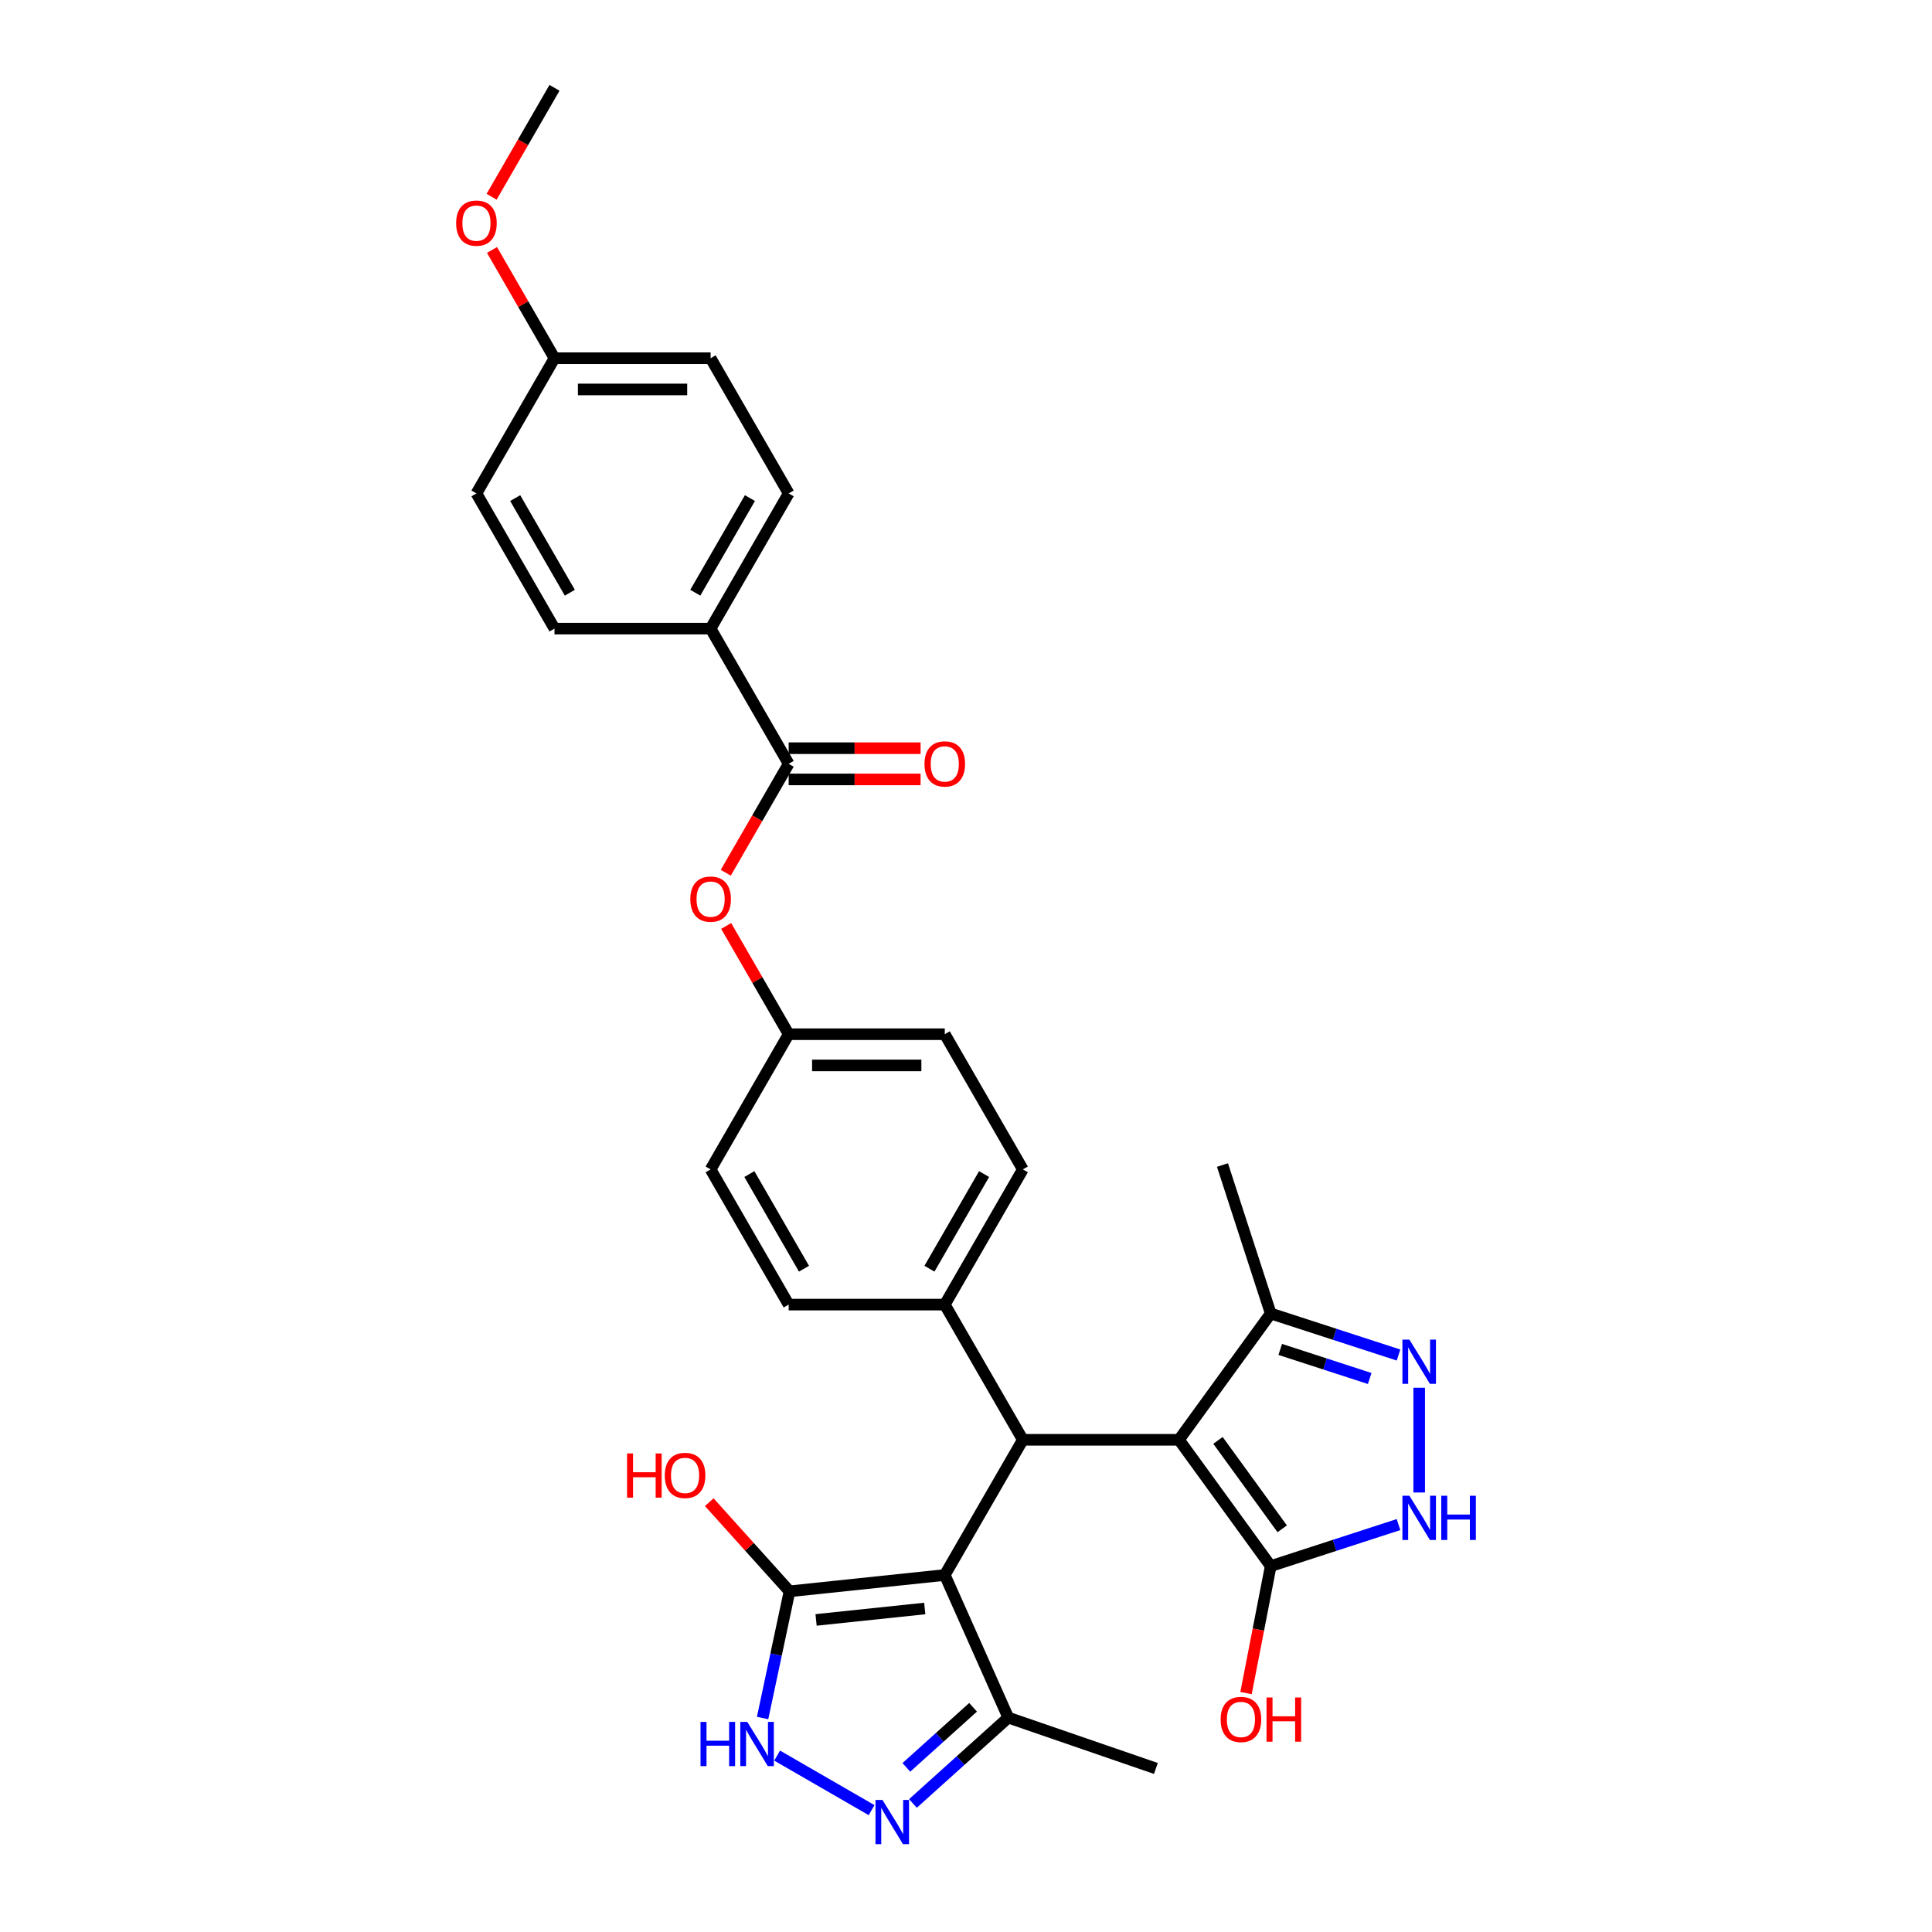 <?xml version='1.0' encoding='iso-8859-1'?>
<svg version='1.1' baseProfile='full'
              xmlns='http://www.w3.org/2000/svg'
                      xmlns:rdkit='http://www.rdkit.org/xml'
                      xmlns:xlink='http://www.w3.org/1999/xlink'
                  xml:space='preserve'
width='1000px' height='1000px' viewBox='0 0 1000 1000'>
<!-- END OF HEADER -->
<rect style='opacity:1.0;fill:#FFFFFF;stroke:none' width='1000' height='1000' x='0' y='0'> </rect>
<path class='bond-1' d='M 489.017,815.217 L 529.419,745.238' style='fill:none;fill-rule:evenodd;stroke:#000000;stroke-width:6px;stroke-linecap:butt;stroke-linejoin:miter;stroke-opacity:1' />
<path class='bond-3' d='M 489.017,815.217 L 408.656,823.663' style='fill:none;fill-rule:evenodd;stroke:#000000;stroke-width:6px;stroke-linecap:butt;stroke-linejoin:miter;stroke-opacity:1' />
<path class='bond-3' d='M 478.652,832.556 L 422.399,838.469' style='fill:none;fill-rule:evenodd;stroke:#000000;stroke-width:6px;stroke-linecap:butt;stroke-linejoin:miter;stroke-opacity:1' />
<path class='bond-9' d='M 489.017,815.217 L 521.883,889.035' style='fill:none;fill-rule:evenodd;stroke:#000000;stroke-width:6px;stroke-linecap:butt;stroke-linejoin:miter;stroke-opacity:1' />
<path class='bond-0' d='M 610.223,745.238 L 529.419,745.238' style='fill:none;fill-rule:evenodd;stroke:#000000;stroke-width:6px;stroke-linecap:butt;stroke-linejoin:miter;stroke-opacity:1' />
<path class='bond-2' d='M 610.223,745.238 L 657.719,810.61' style='fill:none;fill-rule:evenodd;stroke:#000000;stroke-width:6px;stroke-linecap:butt;stroke-linejoin:miter;stroke-opacity:1' />
<path class='bond-2' d='M 630.422,745.545 L 663.669,791.306' style='fill:none;fill-rule:evenodd;stroke:#000000;stroke-width:6px;stroke-linecap:butt;stroke-linejoin:miter;stroke-opacity:1' />
<path class='bond-8' d='M 610.223,745.238 L 657.719,679.867' style='fill:none;fill-rule:evenodd;stroke:#000000;stroke-width:6px;stroke-linecap:butt;stroke-linejoin:miter;stroke-opacity:1' />
<path class='bond-11' d='M 529.419,745.238 L 489.017,675.26' style='fill:none;fill-rule:evenodd;stroke:#000000;stroke-width:6px;stroke-linecap:butt;stroke-linejoin:miter;stroke-opacity:1' />
<path class='bond-6' d='M 657.719,810.61 L 690.794,799.864' style='fill:none;fill-rule:evenodd;stroke:#000000;stroke-width:6px;stroke-linecap:butt;stroke-linejoin:miter;stroke-opacity:1' />
<path class='bond-6' d='M 690.794,799.864 L 723.869,789.117' style='fill:none;fill-rule:evenodd;stroke:#0000FF;stroke-width:6px;stroke-linecap:butt;stroke-linejoin:miter;stroke-opacity:1' />
<path class='bond-19' d='M 657.719,810.61 L 651.331,843.475' style='fill:none;fill-rule:evenodd;stroke:#000000;stroke-width:6px;stroke-linecap:butt;stroke-linejoin:miter;stroke-opacity:1' />
<path class='bond-19' d='M 651.331,843.475 L 644.944,876.339' style='fill:none;fill-rule:evenodd;stroke:#FF0000;stroke-width:6px;stroke-linecap:butt;stroke-linejoin:miter;stroke-opacity:1' />
<path class='bond-7' d='M 408.656,823.663 L 401.686,856.451' style='fill:none;fill-rule:evenodd;stroke:#000000;stroke-width:6px;stroke-linecap:butt;stroke-linejoin:miter;stroke-opacity:1' />
<path class='bond-7' d='M 401.686,856.451 L 394.717,889.24' style='fill:none;fill-rule:evenodd;stroke:#0000FF;stroke-width:6px;stroke-linecap:butt;stroke-linejoin:miter;stroke-opacity:1' />
<path class='bond-20' d='M 408.656,823.663 L 387.884,800.594' style='fill:none;fill-rule:evenodd;stroke:#000000;stroke-width:6px;stroke-linecap:butt;stroke-linejoin:miter;stroke-opacity:1' />
<path class='bond-20' d='M 387.884,800.594 L 367.112,777.524' style='fill:none;fill-rule:evenodd;stroke:#FF0000;stroke-width:6px;stroke-linecap:butt;stroke-linejoin:miter;stroke-opacity:1' />
<path class='bond-4' d='M 723.869,701.36 L 690.794,690.613' style='fill:none;fill-rule:evenodd;stroke:#0000FF;stroke-width:6px;stroke-linecap:butt;stroke-linejoin:miter;stroke-opacity:1' />
<path class='bond-4' d='M 690.794,690.613 L 657.719,679.867' style='fill:none;fill-rule:evenodd;stroke:#000000;stroke-width:6px;stroke-linecap:butt;stroke-linejoin:miter;stroke-opacity:1' />
<path class='bond-4' d='M 708.953,713.506 L 685.8,705.983' style='fill:none;fill-rule:evenodd;stroke:#0000FF;stroke-width:6px;stroke-linecap:butt;stroke-linejoin:miter;stroke-opacity:1' />
<path class='bond-4' d='M 685.8,705.983 L 662.647,698.461' style='fill:none;fill-rule:evenodd;stroke:#000000;stroke-width:6px;stroke-linecap:butt;stroke-linejoin:miter;stroke-opacity:1' />
<path class='bond-33' d='M 734.568,718.298 L 734.568,772.515' style='fill:none;fill-rule:evenodd;stroke:#0000FF;stroke-width:6px;stroke-linecap:butt;stroke-linejoin:miter;stroke-opacity:1' />
<path class='bond-5' d='M 472.532,933.471 L 497.208,911.253' style='fill:none;fill-rule:evenodd;stroke:#0000FF;stroke-width:6px;stroke-linecap:butt;stroke-linejoin:miter;stroke-opacity:1' />
<path class='bond-5' d='M 497.208,911.253 L 521.883,889.035' style='fill:none;fill-rule:evenodd;stroke:#000000;stroke-width:6px;stroke-linecap:butt;stroke-linejoin:miter;stroke-opacity:1' />
<path class='bond-5' d='M 469.121,914.795 L 486.394,899.243' style='fill:none;fill-rule:evenodd;stroke:#0000FF;stroke-width:6px;stroke-linecap:butt;stroke-linejoin:miter;stroke-opacity:1' />
<path class='bond-5' d='M 486.394,899.243 L 503.667,883.691' style='fill:none;fill-rule:evenodd;stroke:#000000;stroke-width:6px;stroke-linecap:butt;stroke-linejoin:miter;stroke-opacity:1' />
<path class='bond-31' d='M 451.135,936.927 L 402.245,908.7' style='fill:none;fill-rule:evenodd;stroke:#0000FF;stroke-width:6px;stroke-linecap:butt;stroke-linejoin:miter;stroke-opacity:1' />
<path class='bond-28' d='M 657.719,679.867 L 632.749,603.017' style='fill:none;fill-rule:evenodd;stroke:#000000;stroke-width:6px;stroke-linecap:butt;stroke-linejoin:miter;stroke-opacity:1' />
<path class='bond-29' d='M 521.883,889.035 L 598.284,915.344' style='fill:none;fill-rule:evenodd;stroke:#000000;stroke-width:6px;stroke-linecap:butt;stroke-linejoin:miter;stroke-opacity:1' />
<path class='bond-10' d='M 408.213,395.347 L 391.935,423.54' style='fill:none;fill-rule:evenodd;stroke:#000000;stroke-width:6px;stroke-linecap:butt;stroke-linejoin:miter;stroke-opacity:1' />
<path class='bond-10' d='M 391.935,423.54 L 375.658,451.734' style='fill:none;fill-rule:evenodd;stroke:#FF0000;stroke-width:6px;stroke-linecap:butt;stroke-linejoin:miter;stroke-opacity:1' />
<path class='bond-13' d='M 408.213,395.347 L 367.811,325.368' style='fill:none;fill-rule:evenodd;stroke:#000000;stroke-width:6px;stroke-linecap:butt;stroke-linejoin:miter;stroke-opacity:1' />
<path class='bond-14' d='M 408.213,403.427 L 442.353,403.427' style='fill:none;fill-rule:evenodd;stroke:#000000;stroke-width:6px;stroke-linecap:butt;stroke-linejoin:miter;stroke-opacity:1' />
<path class='bond-14' d='M 442.353,403.427 L 476.492,403.427' style='fill:none;fill-rule:evenodd;stroke:#FF0000;stroke-width:6px;stroke-linecap:butt;stroke-linejoin:miter;stroke-opacity:1' />
<path class='bond-14' d='M 408.213,387.266 L 442.353,387.266' style='fill:none;fill-rule:evenodd;stroke:#000000;stroke-width:6px;stroke-linecap:butt;stroke-linejoin:miter;stroke-opacity:1' />
<path class='bond-14' d='M 442.353,387.266 L 476.492,387.266' style='fill:none;fill-rule:evenodd;stroke:#FF0000;stroke-width:6px;stroke-linecap:butt;stroke-linejoin:miter;stroke-opacity:1' />
<path class='bond-15' d='M 489.017,675.26 L 529.419,605.282' style='fill:none;fill-rule:evenodd;stroke:#000000;stroke-width:6px;stroke-linecap:butt;stroke-linejoin:miter;stroke-opacity:1' />
<path class='bond-15' d='M 481.082,656.683 L 509.363,607.698' style='fill:none;fill-rule:evenodd;stroke:#000000;stroke-width:6px;stroke-linecap:butt;stroke-linejoin:miter;stroke-opacity:1' />
<path class='bond-16' d='M 489.017,675.26 L 408.213,675.26' style='fill:none;fill-rule:evenodd;stroke:#000000;stroke-width:6px;stroke-linecap:butt;stroke-linejoin:miter;stroke-opacity:1' />
<path class='bond-12' d='M 375.863,479.272 L 392.038,507.288' style='fill:none;fill-rule:evenodd;stroke:#FF0000;stroke-width:6px;stroke-linecap:butt;stroke-linejoin:miter;stroke-opacity:1' />
<path class='bond-12' d='M 392.038,507.288 L 408.213,535.303' style='fill:none;fill-rule:evenodd;stroke:#000000;stroke-width:6px;stroke-linecap:butt;stroke-linejoin:miter;stroke-opacity:1' />
<path class='bond-17' d='M 367.811,325.368 L 408.213,255.39' style='fill:none;fill-rule:evenodd;stroke:#000000;stroke-width:6px;stroke-linecap:butt;stroke-linejoin:miter;stroke-opacity:1' />
<path class='bond-17' d='M 359.876,306.791 L 388.157,257.806' style='fill:none;fill-rule:evenodd;stroke:#000000;stroke-width:6px;stroke-linecap:butt;stroke-linejoin:miter;stroke-opacity:1' />
<path class='bond-18' d='M 367.811,325.368 L 287.007,325.368' style='fill:none;fill-rule:evenodd;stroke:#000000;stroke-width:6px;stroke-linecap:butt;stroke-linejoin:miter;stroke-opacity:1' />
<path class='bond-24' d='M 529.419,605.282 L 489.017,535.303' style='fill:none;fill-rule:evenodd;stroke:#000000;stroke-width:6px;stroke-linecap:butt;stroke-linejoin:miter;stroke-opacity:1' />
<path class='bond-23' d='M 408.213,675.26 L 367.811,605.282' style='fill:none;fill-rule:evenodd;stroke:#000000;stroke-width:6px;stroke-linecap:butt;stroke-linejoin:miter;stroke-opacity:1' />
<path class='bond-23' d='M 416.148,656.683 L 387.867,607.698' style='fill:none;fill-rule:evenodd;stroke:#000000;stroke-width:6px;stroke-linecap:butt;stroke-linejoin:miter;stroke-opacity:1' />
<path class='bond-25' d='M 408.213,255.39 L 367.811,185.411' style='fill:none;fill-rule:evenodd;stroke:#000000;stroke-width:6px;stroke-linecap:butt;stroke-linejoin:miter;stroke-opacity:1' />
<path class='bond-26' d='M 287.007,325.368 L 246.605,255.39' style='fill:none;fill-rule:evenodd;stroke:#000000;stroke-width:6px;stroke-linecap:butt;stroke-linejoin:miter;stroke-opacity:1' />
<path class='bond-26' d='M 294.942,306.791 L 266.661,257.806' style='fill:none;fill-rule:evenodd;stroke:#000000;stroke-width:6px;stroke-linecap:butt;stroke-linejoin:miter;stroke-opacity:1' />
<path class='bond-21' d='M 408.213,535.303 L 367.811,605.282' style='fill:none;fill-rule:evenodd;stroke:#000000;stroke-width:6px;stroke-linecap:butt;stroke-linejoin:miter;stroke-opacity:1' />
<path class='bond-32' d='M 408.213,535.303 L 489.017,535.303' style='fill:none;fill-rule:evenodd;stroke:#000000;stroke-width:6px;stroke-linecap:butt;stroke-linejoin:miter;stroke-opacity:1' />
<path class='bond-32' d='M 420.334,551.464 L 476.896,551.464' style='fill:none;fill-rule:evenodd;stroke:#000000;stroke-width:6px;stroke-linecap:butt;stroke-linejoin:miter;stroke-opacity:1' />
<path class='bond-22' d='M 287.007,185.411 L 246.605,255.39' style='fill:none;fill-rule:evenodd;stroke:#000000;stroke-width:6px;stroke-linecap:butt;stroke-linejoin:miter;stroke-opacity:1' />
<path class='bond-27' d='M 287.007,185.411 L 270.832,157.396' style='fill:none;fill-rule:evenodd;stroke:#000000;stroke-width:6px;stroke-linecap:butt;stroke-linejoin:miter;stroke-opacity:1' />
<path class='bond-27' d='M 270.832,157.396 L 254.657,129.38' style='fill:none;fill-rule:evenodd;stroke:#FF0000;stroke-width:6px;stroke-linecap:butt;stroke-linejoin:miter;stroke-opacity:1' />
<path class='bond-34' d='M 287.007,185.411 L 367.811,185.411' style='fill:none;fill-rule:evenodd;stroke:#000000;stroke-width:6px;stroke-linecap:butt;stroke-linejoin:miter;stroke-opacity:1' />
<path class='bond-34' d='M 299.127,201.572 L 355.69,201.572' style='fill:none;fill-rule:evenodd;stroke:#000000;stroke-width:6px;stroke-linecap:butt;stroke-linejoin:miter;stroke-opacity:1' />
<path class='bond-30' d='M 254.452,101.842 L 270.729,73.648' style='fill:none;fill-rule:evenodd;stroke:#FF0000;stroke-width:6px;stroke-linecap:butt;stroke-linejoin:miter;stroke-opacity:1' />
<path class='bond-30' d='M 270.729,73.648 L 287.007,45.455' style='fill:none;fill-rule:evenodd;stroke:#000000;stroke-width:6px;stroke-linecap:butt;stroke-linejoin:miter;stroke-opacity:1' />
<path  class='atom-5' d='M 729.51 693.395
L 737.008 705.515
Q 737.752 706.711, 738.947 708.877
Q 740.143 711.042, 740.208 711.171
L 740.208 693.395
L 743.246 693.395
L 743.246 716.278
L 740.111 716.278
L 732.063 703.026
Q 731.126 701.475, 730.124 699.697
Q 729.154 697.92, 728.863 697.37
L 728.863 716.278
L 725.89 716.278
L 725.89 693.395
L 729.51 693.395
' fill='#0000FF'/>
<path  class='atom-6' d='M 456.776 931.662
L 464.274 943.782
Q 465.018 944.978, 466.213 947.144
Q 467.409 949.309, 467.474 949.439
L 467.474 931.662
L 470.512 931.662
L 470.512 954.545
L 467.377 954.545
L 459.329 941.294
Q 458.392 939.742, 457.39 937.964
Q 456.42 936.187, 456.129 935.637
L 456.129 954.545
L 453.156 954.545
L 453.156 931.662
L 456.776 931.662
' fill='#0000FF'/>
<path  class='atom-7' d='M 729.51 774.199
L 737.008 786.319
Q 737.752 787.515, 738.947 789.681
Q 740.143 791.846, 740.208 791.976
L 740.208 774.199
L 743.246 774.199
L 743.246 797.082
L 740.111 797.082
L 732.063 783.831
Q 731.126 782.279, 730.124 780.501
Q 729.154 778.724, 728.863 778.174
L 728.863 797.082
L 725.89 797.082
L 725.89 774.199
L 729.51 774.199
' fill='#0000FF'/>
<path  class='atom-7' d='M 745.994 774.199
L 749.096 774.199
L 749.096 783.927
L 760.797 783.927
L 760.797 774.199
L 763.9 774.199
L 763.9 797.082
L 760.797 797.082
L 760.797 786.513
L 749.096 786.513
L 749.096 797.082
L 745.994 797.082
L 745.994 774.199
' fill='#0000FF'/>
<path  class='atom-8' d='M 362.588 891.26
L 365.691 891.26
L 365.691 900.989
L 377.392 900.989
L 377.392 891.26
L 380.494 891.26
L 380.494 914.143
L 377.392 914.143
L 377.392 903.574
L 365.691 903.574
L 365.691 914.143
L 362.588 914.143
L 362.588 891.26
' fill='#0000FF'/>
<path  class='atom-8' d='M 386.797 891.26
L 394.296 903.38
Q 395.039 904.576, 396.235 906.742
Q 397.431 908.907, 397.496 909.037
L 397.496 891.26
L 400.534 891.26
L 400.534 914.143
L 397.399 914.143
L 389.351 900.892
Q 388.413 899.34, 387.411 897.562
Q 386.442 895.785, 386.151 895.235
L 386.151 914.143
L 383.177 914.143
L 383.177 891.26
L 386.797 891.26
' fill='#0000FF'/>
<path  class='atom-13' d='M 357.306 465.39
Q 357.306 459.895, 360.021 456.824
Q 362.736 453.754, 367.811 453.754
Q 372.885 453.754, 375.6 456.824
Q 378.315 459.895, 378.315 465.39
Q 378.315 470.949, 375.568 474.116
Q 372.821 477.252, 367.811 477.252
Q 362.769 477.252, 360.021 474.116
Q 357.306 470.981, 357.306 465.39
M 367.811 474.666
Q 371.302 474.666, 373.176 472.339
Q 375.083 469.979, 375.083 465.39
Q 375.083 460.897, 373.176 458.634
Q 371.302 456.34, 367.811 456.34
Q 364.32 456.34, 362.413 458.602
Q 360.539 460.865, 360.539 465.39
Q 360.539 470.012, 362.413 472.339
Q 364.32 474.666, 367.811 474.666
' fill='#FF0000'/>
<path  class='atom-15' d='M 478.513 395.411
Q 478.513 389.916, 481.228 386.846
Q 483.943 383.775, 489.017 383.775
Q 494.092 383.775, 496.807 386.846
Q 499.522 389.916, 499.522 395.411
Q 499.522 400.97, 496.774 404.138
Q 494.027 407.273, 489.017 407.273
Q 483.975 407.273, 481.228 404.138
Q 478.513 401.003, 478.513 395.411
M 489.017 404.687
Q 492.508 404.687, 494.382 402.36
Q 496.289 400.001, 496.289 395.411
Q 496.289 390.918, 494.382 388.656
Q 492.508 386.361, 489.017 386.361
Q 485.526 386.361, 483.619 388.624
Q 481.745 390.886, 481.745 395.411
Q 481.745 400.033, 483.619 402.36
Q 485.526 404.687, 489.017 404.687
' fill='#FF0000'/>
<path  class='atom-20' d='M 631.798 889.995
Q 631.798 884.5, 634.513 881.43
Q 637.228 878.359, 642.303 878.359
Q 647.377 878.359, 650.092 881.43
Q 652.807 884.5, 652.807 889.995
Q 652.807 895.554, 650.06 898.722
Q 647.312 901.857, 642.303 901.857
Q 637.26 901.857, 634.513 898.722
Q 631.798 895.587, 631.798 889.995
M 642.303 899.271
Q 645.793 899.271, 647.668 896.944
Q 649.575 894.585, 649.575 889.995
Q 649.575 885.502, 647.668 883.24
Q 645.793 880.945, 642.303 880.945
Q 638.812 880.945, 636.905 883.207
Q 635.03 885.47, 635.03 889.995
Q 635.03 894.617, 636.905 896.944
Q 638.812 899.271, 642.303 899.271
' fill='#FF0000'/>
<path  class='atom-20' d='M 655.554 878.618
L 658.657 878.618
L 658.657 888.347
L 670.358 888.347
L 670.358 878.618
L 673.461 878.618
L 673.461 901.501
L 670.358 901.501
L 670.358 890.932
L 658.657 890.932
L 658.657 901.501
L 655.554 901.501
L 655.554 878.618
' fill='#FF0000'/>
<path  class='atom-21' d='M 324.56 752.302
L 327.663 752.302
L 327.663 762.03
L 339.364 762.03
L 339.364 752.302
L 342.466 752.302
L 342.466 775.185
L 339.364 775.185
L 339.364 764.616
L 327.663 764.616
L 327.663 775.185
L 324.56 775.185
L 324.56 752.302
' fill='#FF0000'/>
<path  class='atom-21' d='M 344.083 763.679
Q 344.083 758.184, 346.798 755.113
Q 349.513 752.043, 354.587 752.043
Q 359.662 752.043, 362.377 755.113
Q 365.092 758.184, 365.092 763.679
Q 365.092 769.238, 362.344 772.406
Q 359.597 775.541, 354.587 775.541
Q 349.545 775.541, 346.798 772.406
Q 344.083 769.27, 344.083 763.679
M 354.587 772.955
Q 358.078 772.955, 359.953 770.628
Q 361.859 768.268, 361.859 763.679
Q 361.859 759.186, 359.953 756.924
Q 358.078 754.629, 354.587 754.629
Q 351.096 754.629, 349.189 756.891
Q 347.315 759.154, 347.315 763.679
Q 347.315 768.301, 349.189 770.628
Q 351.096 772.955, 354.587 772.955
' fill='#FF0000'/>
<path  class='atom-28' d='M 236.1 115.498
Q 236.1 110.003, 238.815 106.932
Q 241.53 103.862, 246.605 103.862
Q 251.679 103.862, 254.394 106.932
Q 257.109 110.003, 257.109 115.498
Q 257.109 121.057, 254.362 124.224
Q 251.615 127.36, 246.605 127.36
Q 241.563 127.36, 238.815 124.224
Q 236.1 121.089, 236.1 115.498
M 246.605 124.774
Q 250.096 124.774, 251.97 122.447
Q 253.877 120.087, 253.877 115.498
Q 253.877 111.005, 251.97 108.742
Q 250.096 106.448, 246.605 106.448
Q 243.114 106.448, 241.207 108.71
Q 239.332 110.973, 239.332 115.498
Q 239.332 120.12, 241.207 122.447
Q 243.114 124.774, 246.605 124.774
' fill='#FF0000'/>
</svg>
